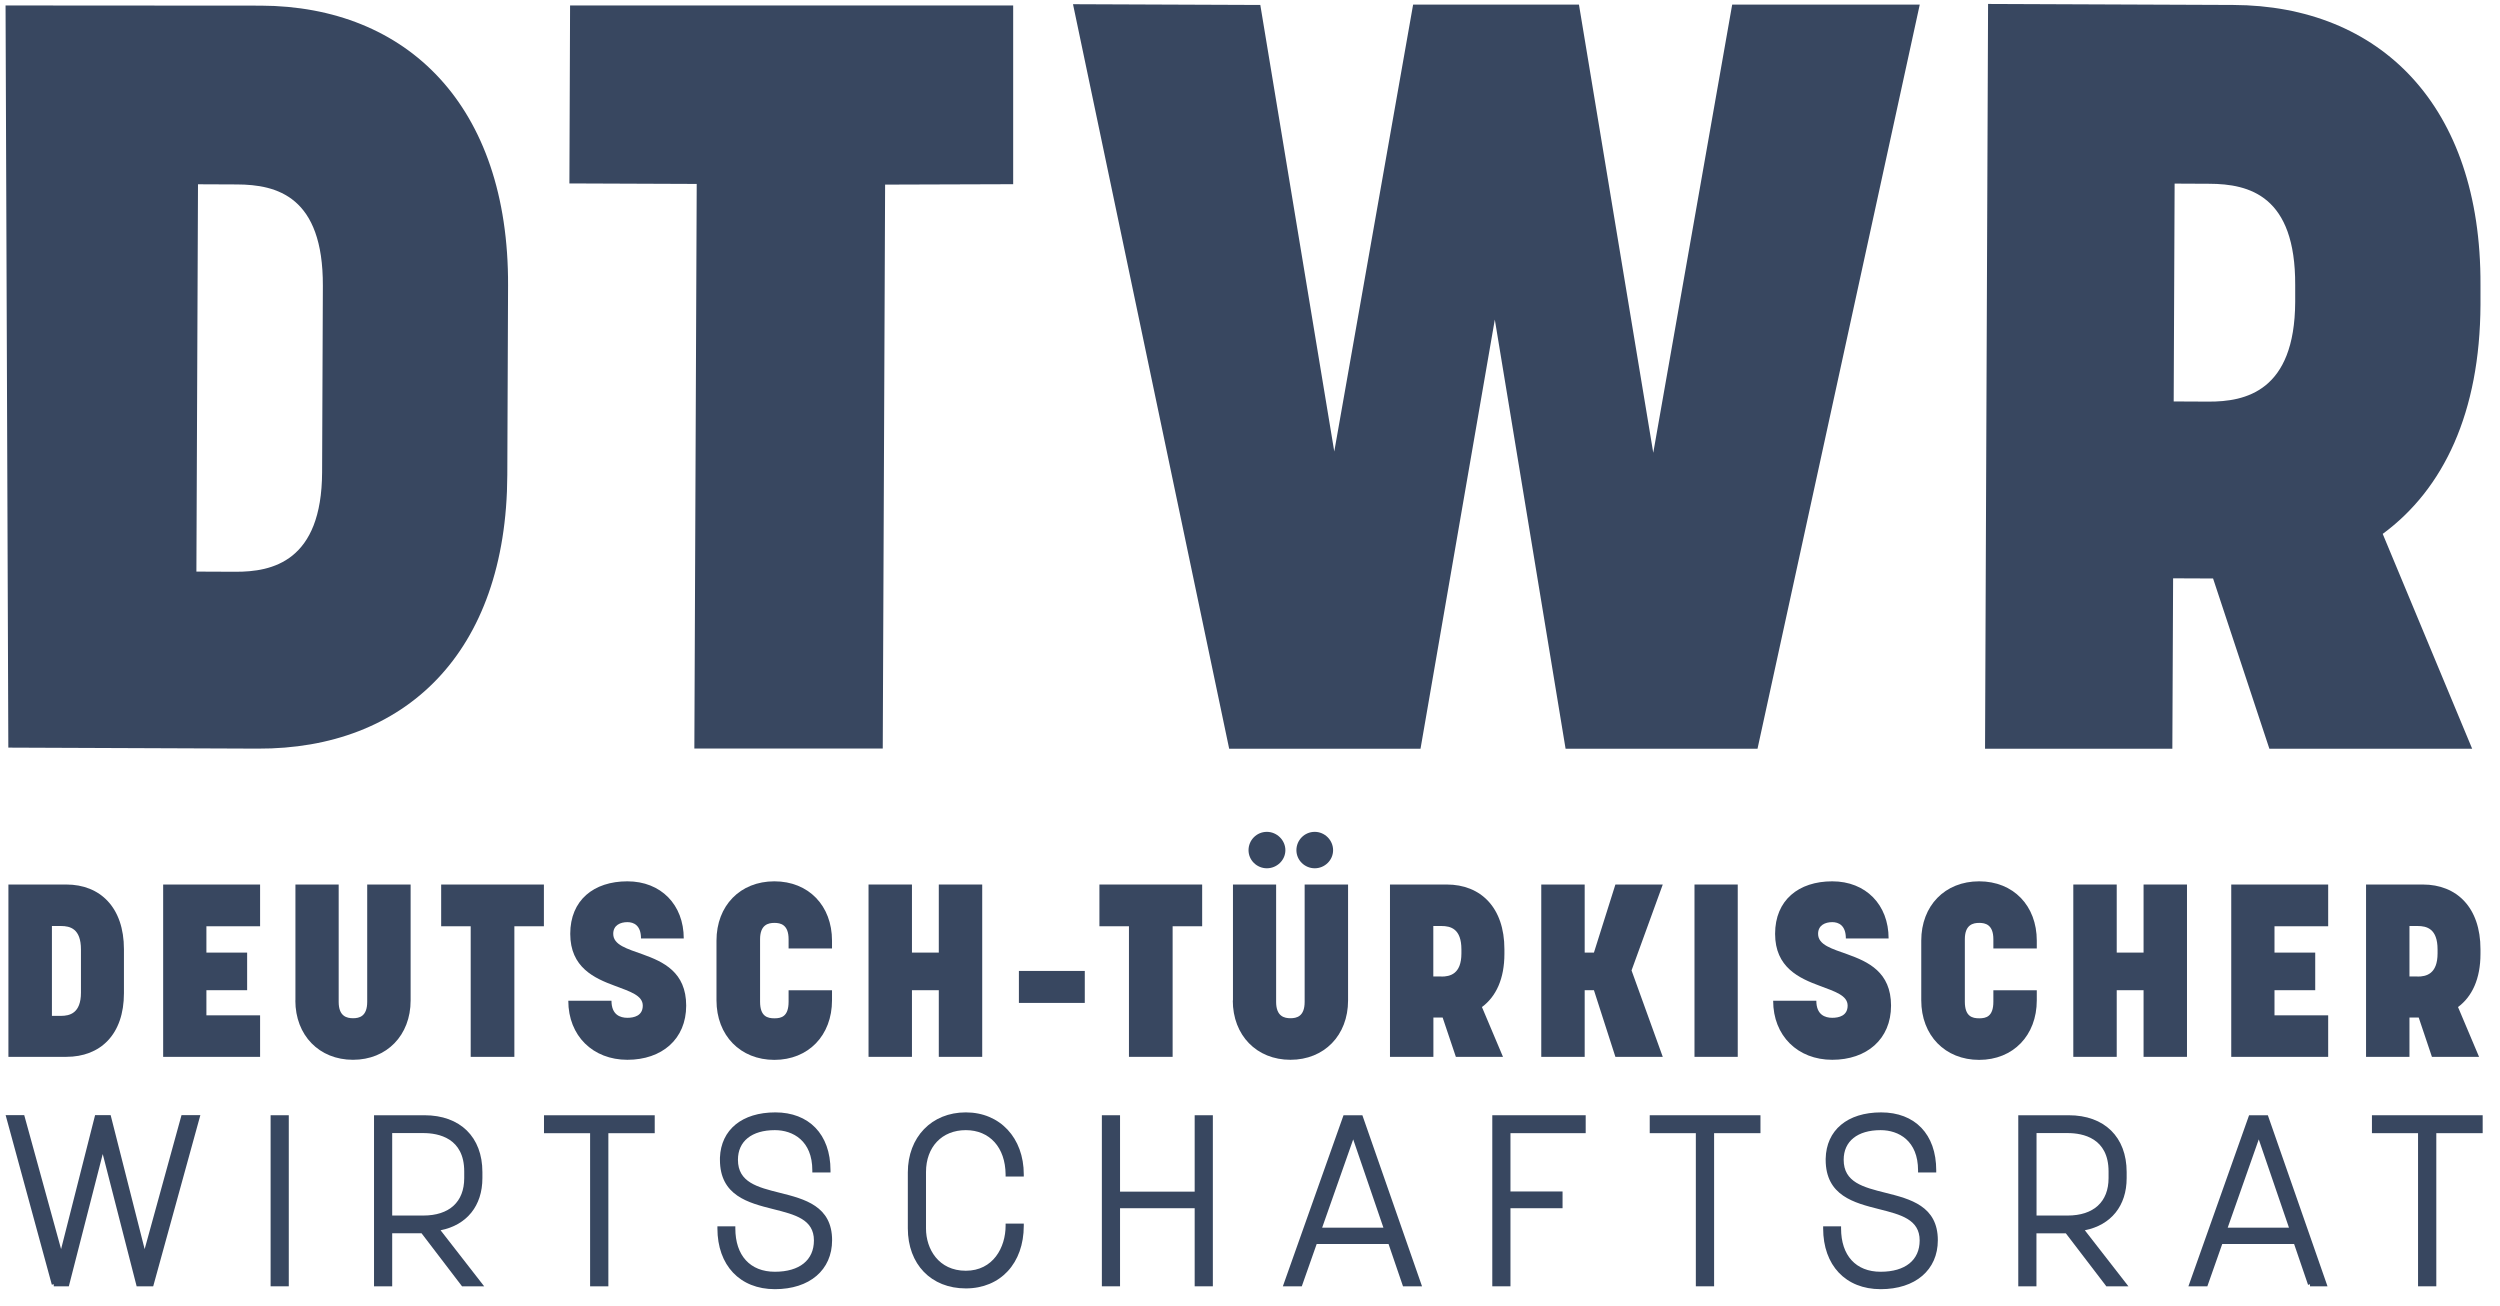 <svg xmlns="http://www.w3.org/2000/svg" id="Ebene_1" viewBox="0 0 297.11 155.25"><defs><style>      .st0 {        fill: #384760;      }    </style></defs><path class="st0" d="M1,105.12h6.88c4.03,0,6.85,2.73,6.85,7.69v5.22c0,4.93-2.81,7.57-6.85,7.57H1v-20.48ZM7.24,120.73c1.02,0,2.38-.29,2.38-2.76v-5.13c0-2.47-1.28-2.79-2.38-2.79h-1.07v10.68h1.07Z"></path><path class="st0" d="M19.39,105.12h11.52v4.96h-6.38v3.13h4.84v4.47h-4.84v2.99h6.38v4.93h-11.52s0-20.48,0-20.48Z"></path><path class="st0" d="M35.11,118.9v-13.78h5.14v13.95c0,1.74.99,1.94,1.71,1.94s1.68-.2,1.68-1.94v-13.95h5.16v13.78c0,4.15-2.84,7.05-6.85,7.05s-6.85-2.9-6.85-7.05h0Z"></path><path class="st0" d="M55.94,110.08h-3.51v-4.96h12.21v4.96h-3.51v15.52h-5.19s0-15.52,0-15.52Z"></path><path class="st0" d="M67.54,118.93h5.13c0,1.68,1.04,2.03,1.89,2.03.78,0,1.83-.23,1.83-1.45s-1.54-1.68-3.31-2.35c-2.44-.9-5.31-2.18-5.31-6.18s2.79-6.24,6.79-6.24,6.7,2.79,6.7,6.79h-5.08c0-1.57-.87-1.94-1.62-1.94-.81,0-1.68.35-1.68,1.39,0,1.33,1.65,1.77,3.51,2.44,2.41.87,5.16,2.09,5.16,6.09s-2.9,6.44-6.99,6.44-7.02-2.84-7.02-7.02h0Z"></path><path class="st0" d="M85.15,118.87v-7.08c0-4.15,2.81-7.05,6.88-7.05s6.85,2.9,6.85,7.05v.93h-5.16v-1.1c0-1.74-.96-1.94-1.68-1.94s-1.71.2-1.71,1.94v7.43c0,1.77.9,1.97,1.71,1.97s1.68-.2,1.68-1.97v-1.36h5.16v1.19c0,4.18-2.81,7.08-6.85,7.08s-6.88-2.9-6.88-7.08h0Z"></path><path class="st0" d="M103.22,105.12h5.16v8.09h3.19v-8.09h5.16v20.48h-5.16v-7.92h-3.19v7.92h-5.16v-20.48Z"></path><path class="st0" d="M121.09,115.39h7.83v3.8h-7.83v-3.8Z"></path><path class="st0" d="M134.17,110.08h-3.51v-4.96h12.21v4.96h-3.51v15.52h-5.19v-15.52h0Z"></path><path class="st0" d="M146.53,118.9v-13.78h5.13v13.95c0,1.74.99,1.94,1.71,1.94s1.68-.2,1.68-1.94v-13.95h5.16v13.78c0,4.15-2.84,7.05-6.85,7.05s-6.85-2.9-6.85-7.05h.02ZM150.56,98.86c1.19,0,2.2.99,2.2,2.18s-1.01,2.15-2.2,2.15-2.18-.96-2.18-2.15.96-2.18,2.18-2.18ZM156.25,98.86c1.19,0,2.18.99,2.18,2.18s-.99,2.15-2.18,2.15-2.18-.96-2.18-2.15.96-2.18,2.18-2.18Z"></path><path class="st0" d="M165.18,105.12h6.76c4.03,0,6.85,2.73,6.85,7.69v.55c0,2.96-.99,5.08-2.67,6.32l2.5,5.92h-5.6l-1.57-4.67h-1.1v4.67h-5.16v-20.48h0ZM171.3,116.06c1.02,0,2.38-.29,2.38-2.76v-.46c0-2.47-1.28-2.79-2.38-2.79h-.96v6h.96Z"></path><path class="st0" d="M183.17,105.12h5.16v8.09h1.1l2.55-8.09h5.63l-3.71,10.21,3.71,10.27h-5.63l-2.55-7.92h-1.1v7.92h-5.16v-20.48Z"></path><path class="st0" d="M201.38,105.12h5.14v20.48h-5.14v-20.48Z"></path><path class="st0" d="M210.73,118.93h5.13c0,1.68,1.04,2.03,1.89,2.03.78,0,1.83-.23,1.83-1.45s-1.54-1.68-3.31-2.35c-2.44-.9-5.31-2.18-5.31-6.18s2.79-6.24,6.79-6.24,6.7,2.79,6.7,6.79h-5.08c0-1.57-.87-1.94-1.62-1.94-.81,0-1.68.35-1.68,1.39,0,1.33,1.65,1.77,3.51,2.44,2.41.87,5.16,2.09,5.16,6.09s-2.9,6.44-6.99,6.44-7.02-2.84-7.02-7.02h0Z"></path><path class="st0" d="M228.33,118.87v-7.08c0-4.15,2.81-7.05,6.88-7.05s6.85,2.9,6.85,7.05v.93h-5.16v-1.1c0-1.74-.96-1.94-1.68-1.94s-1.71.2-1.71,1.94v7.43c0,1.77.9,1.97,1.71,1.97s1.68-.2,1.68-1.97v-1.36h5.16v1.19c0,4.18-2.81,7.08-6.85,7.08s-6.88-2.9-6.88-7.08h0Z"></path><path class="st0" d="M246.4,105.12h5.16v8.09h3.19v-8.09h5.16v20.48h-5.16v-7.92h-3.19v7.92h-5.16v-20.48Z"></path><path class="st0" d="M265.17,105.12h11.52v4.96h-6.38v3.13h4.84v4.47h-4.84v2.99h6.38v4.93h-11.52s0-20.48,0-20.48Z"></path><path class="st0" d="M281.18,105.12h6.76c4.03,0,6.85,2.73,6.85,7.69v.55c0,2.96-.99,5.08-2.67,6.32l2.5,5.92h-5.6l-1.57-4.67h-1.1v4.67h-5.16v-20.48h0ZM287.31,116.06c1.02,0,2.38-.29,2.38-2.76v-.46c0-2.47-1.28-2.79-2.38-2.79h-.96v6h.96Z"></path><path class="st0" d="M18.2,152.87h-1.96l-4.03-15.72-4.03,15.72h-1.79v-.25l-.23.06-5.49-20.15h2.21l4.38,15.92,4.04-15.92h1.85l4.04,15.92,4.38-15.92h2.24l-5.6,20.33h-.01Z"></path><path class="st0" d="M34.32,152.87h-2.16v-20.33h2.16v20.33Z"></path><path class="st0" d="M57.54,152.87h-2.63l-4.81-6.3h-3.49v6.3h-2.16v-20.33h5.99c4.25,0,6.89,2.59,6.89,6.75v.73c0,3.28-1.85,5.57-4.97,6.19,0,0,5.18,6.66,5.18,6.66ZM46.61,144.46h3.69c3.1,0,4.87-1.62,4.87-4.45v-.79c0-3.97-3.05-4.56-4.87-4.56h-3.69v9.8h0Z"></path><path class="st0" d="M72.3,152.87h-2.17v-18.2h-5.48v-2.13h13.16v2.13h-5.51s0,18.2,0,18.2Z"></path><path class="st0" d="M92.09,153.21c-4.15,0-6.83-2.83-6.83-7.22v-.25h2.13v.25c0,3.22,1.76,5.15,4.7,5.15s4.64-1.39,4.64-3.72c0-2.5-2.23-3.07-4.82-3.72-2.98-.75-6.35-1.6-6.35-5.87v-.25c.13-3.33,2.63-5.38,6.59-5.38s6.55,2.58,6.55,6.89v.25h-2.16v-.25c0-3.52-2.3-4.78-4.45-4.78-2.75,0-4.39,1.32-4.39,3.52,0,2.68,2.31,3.26,4.99,3.93,2.91.73,6.2,1.56,6.2,5.63,0,3.54-2.67,5.82-6.8,5.82Z"></path><path class="st0" d="M114.78,153.12c-4.12,0-6.89-2.87-6.89-7.14v-6.64c0-4.2,2.83-7.14,6.89-7.14s6.89,3.03,6.89,7.37v.25h-2.16v-.25c-.03-3.2-1.89-5.26-4.73-5.26s-4.73,2-4.73,4.98v6.72c0,2.41,1.48,5.01,4.73,5.01s4.73-2.77,4.73-5.35v-.25h2.16v.25c0,4.46-2.77,7.45-6.89,7.45h0Z"></path><path class="st0" d="M144.14,152.87h-2.16v-9.28h-8.87v9.28h-2.16v-20.33h2.16v9.08h8.87v-9.08h2.16v20.33Z"></path><path class="st0" d="M169,152.87h-2.26l-.06-.17-1.66-4.86h-8.54l-1.77,5.03h-2.25l7.21-20.33h2.24l7.09,20.33h0ZM157.12,145.9h7.29l-3.59-10.49-3.69,10.49h0Z"></path><path class="st0" d="M179.51,152.87h-2.16v-20.33h11.1v2.13h-8.94v6.93h6.19v1.99h-6.19v9.28Z"></path><path class="st0" d="M203.71,152.87h-2.17v-18.2h-5.48v-2.13h13.16v2.13h-5.51v18.2h0Z"></path><path class="st0" d="M223.5,153.21c-4.15,0-6.83-2.83-6.83-7.22v-.25h2.13v.25c0,3.22,1.76,5.15,4.7,5.15s4.64-1.39,4.64-3.72c0-2.5-2.24-3.07-4.82-3.72-2.97-.75-6.35-1.6-6.35-5.87v-.12c.07-3.4,2.58-5.51,6.59-5.51s6.55,2.58,6.55,6.89v.25h-2.16v-.25c0-3.52-2.3-4.78-4.45-4.78-2.75,0-4.39,1.32-4.39,3.52,0,2.68,2.31,3.26,4.99,3.93,2.91.73,6.2,1.56,6.2,5.63,0,3.54-2.67,5.82-6.8,5.82h0Z"></path><path class="st0" d="M252.96,152.87h-2.64l-.07-.1-4.74-6.2h-3.49v6.3h-2.16v-20.33h5.99c4.25,0,6.89,2.59,6.89,6.75v.73c0,3.28-1.85,5.57-4.97,6.19l5.18,6.66h.01ZM242.03,144.46h3.69c3.09,0,4.87-1.62,4.87-4.45v-.79c0-3.97-3.05-4.56-4.87-4.56h-3.69v9.8h0Z"></path><path class="st0" d="M276.62,152.87h-2.09v-.25l-.23.08-1.66-4.86h-8.54l-1.77,5.03h-2.25l7.21-20.33h2.23l7.09,20.33h.01ZM264.74,145.9h7.29l-3.59-10.49-3.69,10.49h-.01Z"></path><path class="st0" d="M289.54,152.87h-2.17v-18.2h-5.48v-2.13h13.16v2.13h-5.51v18.2h0Z"></path><path class="st0" d="M.68.65l30.32.02c17.38.07,29.47,11.87,29.38,33.26l-.09,22.51c-.08,21.26-12.26,32.6-29.65,32.53l-29.65-.12L.66.65h.01ZM27.97,67.95c4.38.02,10.27-1.21,10.31-11.84l.09-22.14c.04-10.63-5.46-12.03-10.21-12.05l-4.63-.02-.19,46.03s4.63.02,4.63.02Z"></path><path class="st0" d="M82.8,21.86l-15.13-.06.08-21.15h52.66v21.24l-15.22.05-.28,67.02h-22.39l.28-67.11h0Z"></path><path class="st0" d="M127.52.5l22.26.09,8.79,53.07L167.94.55h19.71l8.83,53.26L205.86.55h22.29l-19.28,88.43h-22.81l-8.41-51-8.83,51h-22.74L127.52.5Z"></path><path class="st0" d="M236.26.47l29.15.12c17.38.07,29.47,11.87,29.38,33.26v2.38c-.06,12.76-4.35,21.87-11.62,27.22l10.63,25.53h-24.1l-6.69-20.23-4.75-.02-.09,20.25h-22.26l.36-88.5h-.01ZM262.46,47.73c4.38.02,10.26-1.21,10.31-11.84v-2c.05-10.63-5.45-12.03-10.2-12.05l-4.13-.02-.11,25.89,4.13.02Z"></path></svg>